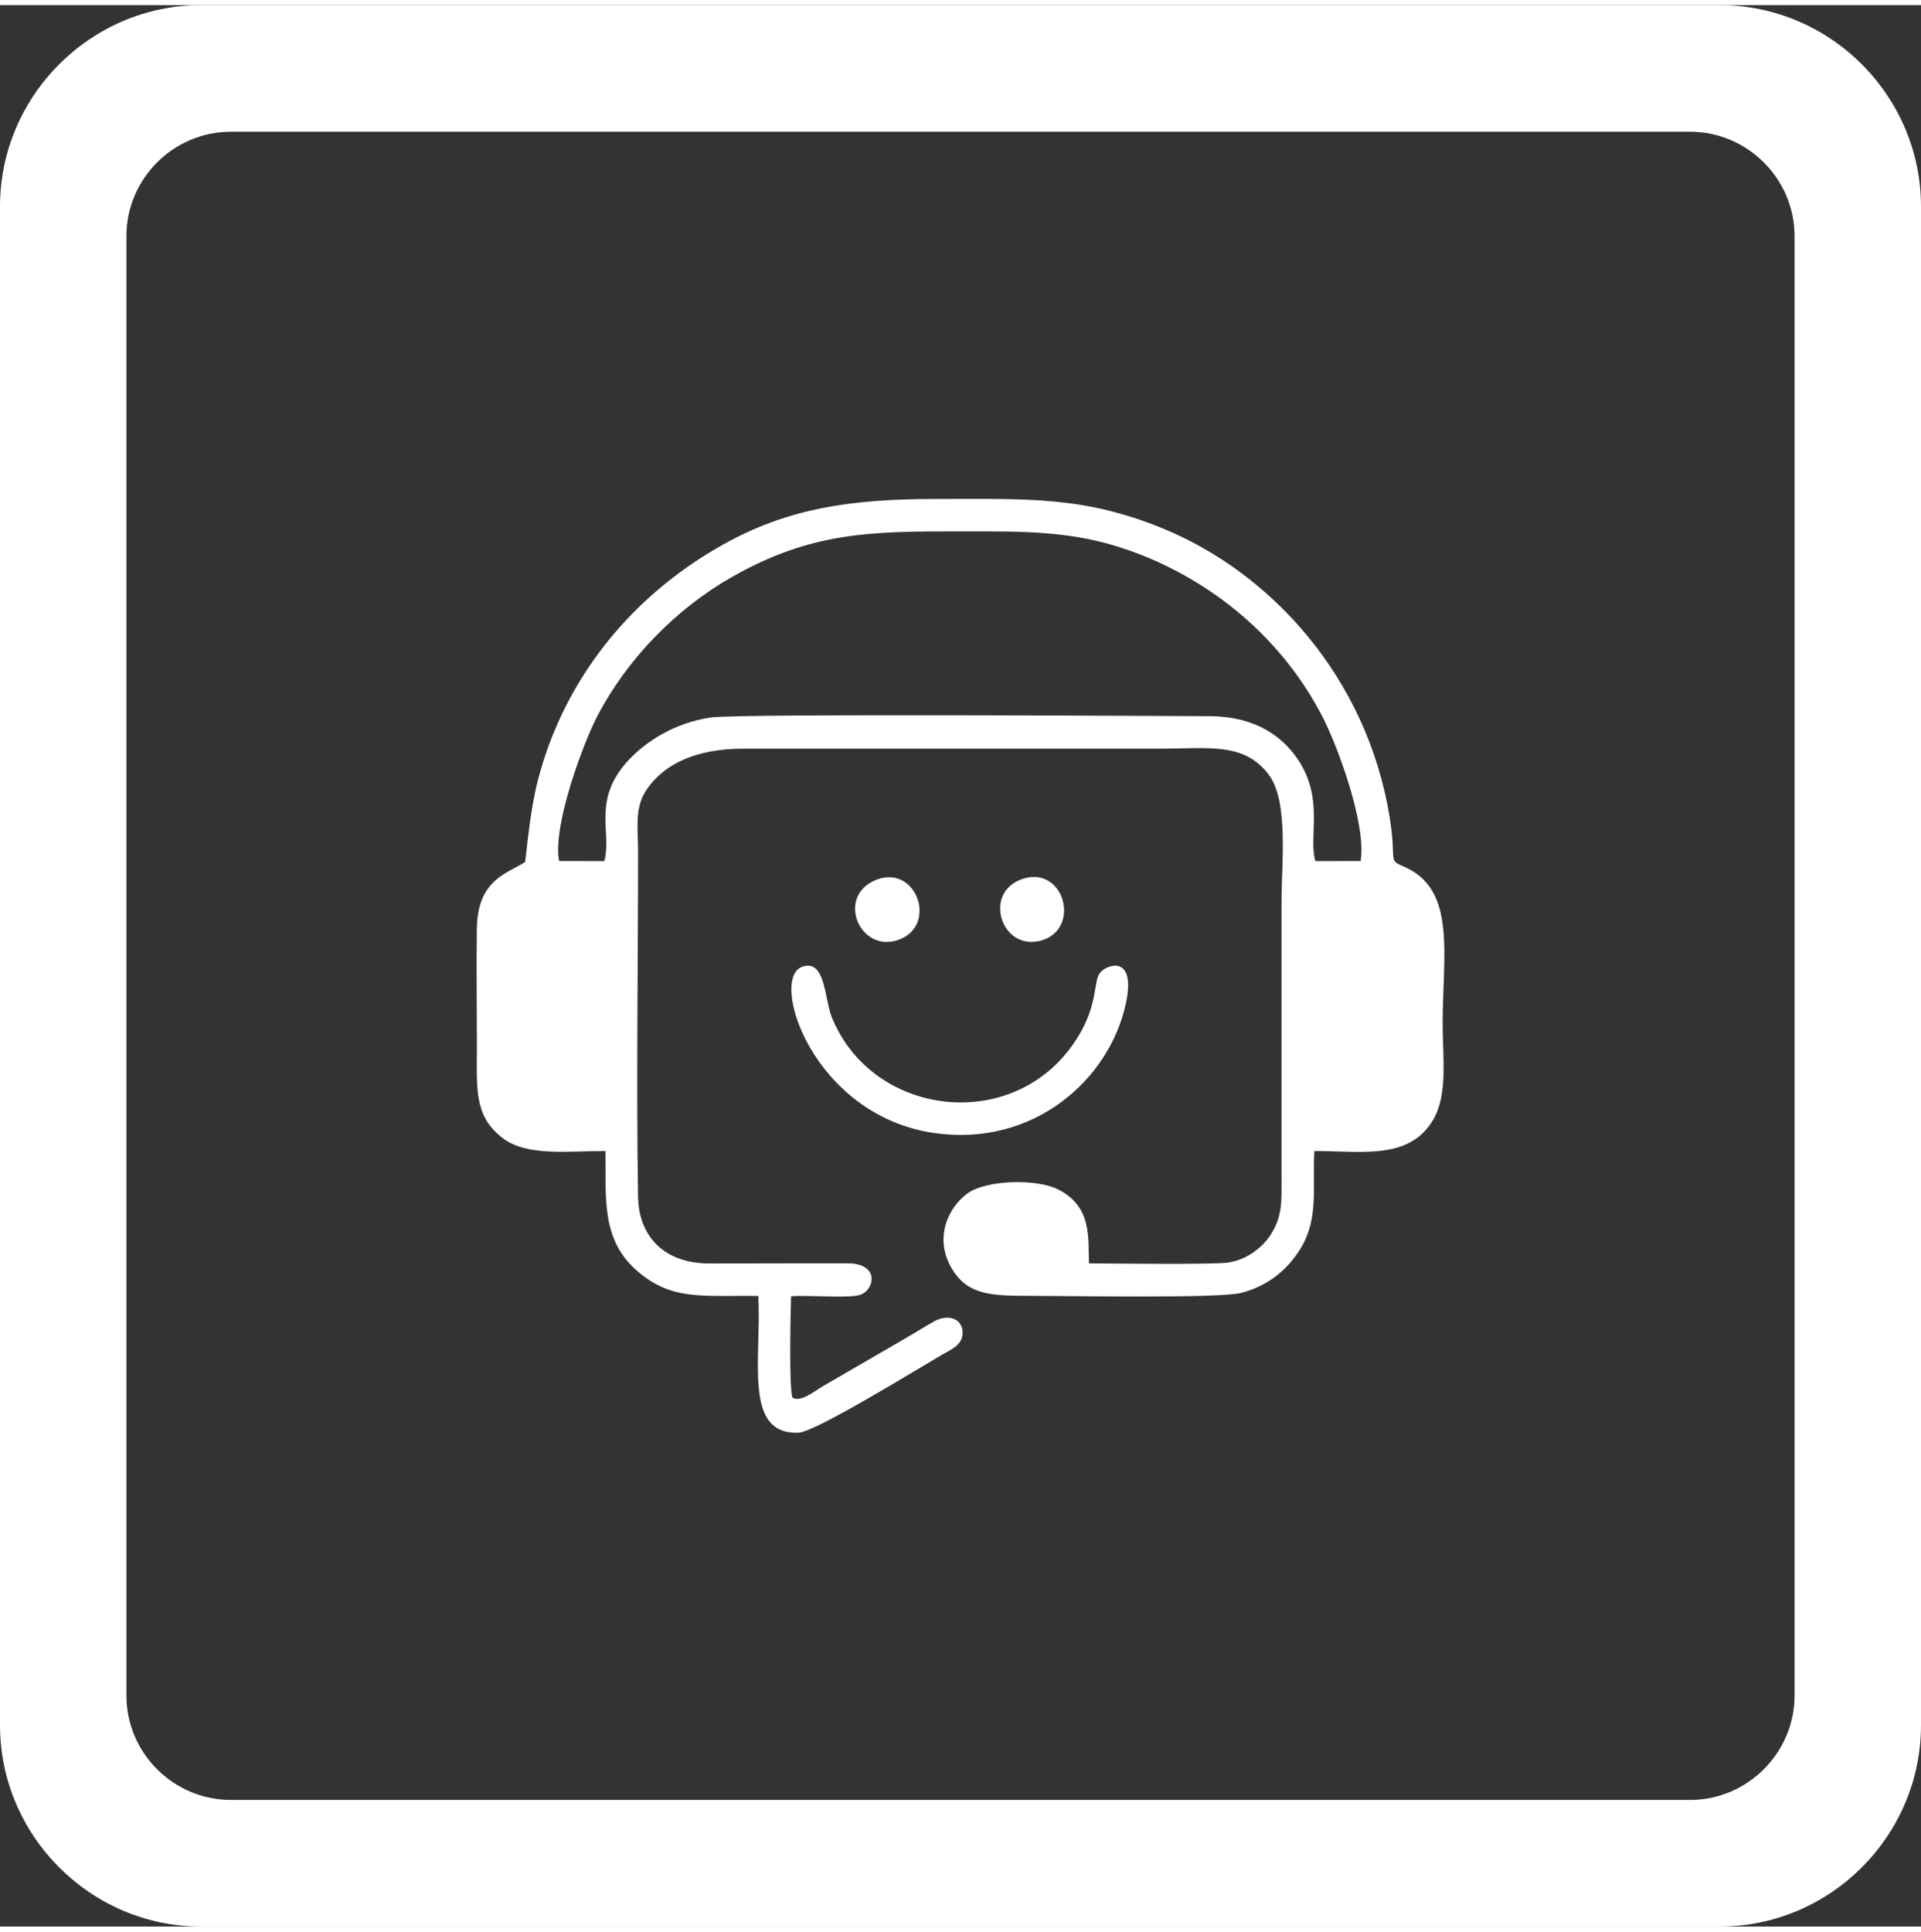 <?xml version="1.0" encoding="UTF-8"?>
<!DOCTYPE svg PUBLIC "-//W3C//DTD SVG 1.0//EN" "http://www.w3.org/TR/2001/REC-SVG-20010904/DTD/svg10.dtd">
<!-- Creator: CorelDRAW X8 -->
<svg xmlns="http://www.w3.org/2000/svg" xml:space="preserve" width="184px" height="185px" version="1.0" style="shape-rendering:geometricPrecision; text-rendering:geometricPrecision; image-rendering:optimizeQuality; fill-rule:evenodd; clip-rule:evenodd"
viewBox="0 0 324544 324579"
 xmlns:xlink="http://www.w3.org/1999/xlink">
 <rect x="0" y="0" width="324544" height="324579" fill="#333333" stroke="none"/>
 <defs>
  <style type="text/css">
   <![CDATA[
    .fil1 {fill:white}
    .fil0 {fill:white;fill-rule:nonzero}
   ]]>
  </style>
 </defs>
 <g id="Capa_x0020_1">
  <g id="_1872249334016">
   <path class="fil0" d="M303182 285559c0,9695 -7978,17630 -17636,17630l-246549 0c-9699,0 -17638,-7935 -17638,-17630l0 -246541c0,-9697 7939,-17628 17638,-17628l246549 0c9658,0 17636,7931 17636,17628l0 246541zm-12684 -285559l-256494 0c-18701,0 -34004,15321 -34004,34046l0 256485c0,18727 15303,34048 34004,34048l256494 0c18741,0 34046,-15321 34046,-34048l0 -256485c0,-18725 -15305,-34046 -34046,-34046z"/>
   <g>
    <path class="fil1" d="M94456 144582l7648 10c1309,-4841 -2165,-10316 4075,-17035 2963,-3194 7791,-6308 13877,-7220 4642,-696 77612,-231 84246,-223 6896,9 11526,2701 14435,6562 5229,6935 2233,13667 3488,17918l7650 -12c996,-6319 -3931,-19408 -6295,-24067 -6774,-13353 -18843,-23586 -33225,-28546 -9344,-3222 -17510,-3071 -28004,-3071 -15216,0 -25160,48 -38611,7657 -9319,5271 -17734,13738 -22897,23690 -2223,4285 -7532,18318 -6387,24337zm-5734 170c-3048,1933 -8043,2992 -8160,11216 -93,6578 5,13241 5,19830 0,7137 -530,11743 4215,15485 4166,3285 11260,2267 17505,2288 127,7486 -816,14715 5097,20019 5992,5377 11222,4330 20730,4467 548,10856 -2556,23445 6798,23096 2799,-104 19990,-10692 24166,-13125 1604,-933 3695,-1720 3539,-3964 -164,-2363 -2635,-2876 -4654,-1793 -1553,829 -3181,1907 -4781,2819l-14212 8241c-1305,768 -3676,2724 -5078,1917 -615,-1654 -335,-14380 -243,-17135 2961,-237 9096,351 11436,-181 2601,-590 3796,-5371 -1870,-5389 -7821,-27 -15650,31 -23470,21 -7146,-13 -11833,-4202 -11950,-11326 -299,-18478 0,-39309 7,-58138 2,-4068 -649,-7471 1419,-10542 3042,-4515 8606,-6967 16470,-6954l70018 2c8562,0 14476,-1153 18668,4436 3333,4446 2136,14893 2134,21317 -4,15523 -4,31046 0,46569 2,4162 173,6615 -1812,9745 -1221,1926 -3735,4186 -7174,4733 -2367,374 -19865,170 -23545,139 -179,-4170 594,-9597 -5248,-12502 -3688,-1835 -12109,-1583 -15247,669 -3241,2329 -5747,7478 -2709,12662 2690,4596 6769,4662 13466,4662 5969,0 31644,480 35465,-502 4830,-1243 8217,-4320 10257,-7900 2810,-4926 1756,-10044 2089,-16063 7220,0 14070,1174 18392,-3098 4523,-4469 3289,-11149 3289,-18637 0,-11415 2371,-22484 -6539,-26303 -2861,-1225 -1178,-754 -2435,-8441 -3837,-23448 -19948,-41229 -38465,-48750 -13323,-5413 -22664,-4919 -38237,-4916 -14382,0 -24981,1612 -35826,7660 -14227,7935 -24898,20325 -30028,35399 -2182,6416 -2662,11080 -3482,18267z"/>
    <path class="fil1" d="M102281 188042l27 -37962c-4962,-30 -12635,-1284 -15234,2281 -1857,2545 -1010,12726 -1010,16501 0,19371 -2343,19857 16217,19180z"/>
    <path class="fil1" d="M221999 188077c2923,0 5824,-10 8720,2 3372,17 5115,-278 6597,-2372 1735,-2454 931,-12708 931,-16514 0,-3690 694,-14121 -836,-16608 -2381,-3877 -10376,-2520 -15296,-2520l-116 38012z"/>
    <path class="fil1" d="M135540 162442c-5664,1970 1743,25130 22315,28089 16648,2396 29526,-8884 32348,-21854 1891,-8687 -3655,-6576 -4544,-4932 -881,1631 -291,5070 -3358,10233 -10098,17000 -34949,14137 -41796,-3079 -1223,-3080 -1049,-9820 -4965,-8457z"/>
    <path class="fil1" d="M170277 212555l8097 -6c331,-8718 -1639,-8080 -8751,-8080 -5997,0 -6921,8086 654,8086z"/>
    <path class="fil1" d="M172881 147563c-7033,2201 -3719,12384 3054,10443 6746,-1932 3896,-12616 -3054,-10443z"/>
    <path class="fil1" d="M148212 147688c-7119,2597 -3073,12516 3532,10227 6755,-2344 3154,-12666 -3532,-10227z"/>
   </g>
  </g>
 </g>
</svg>